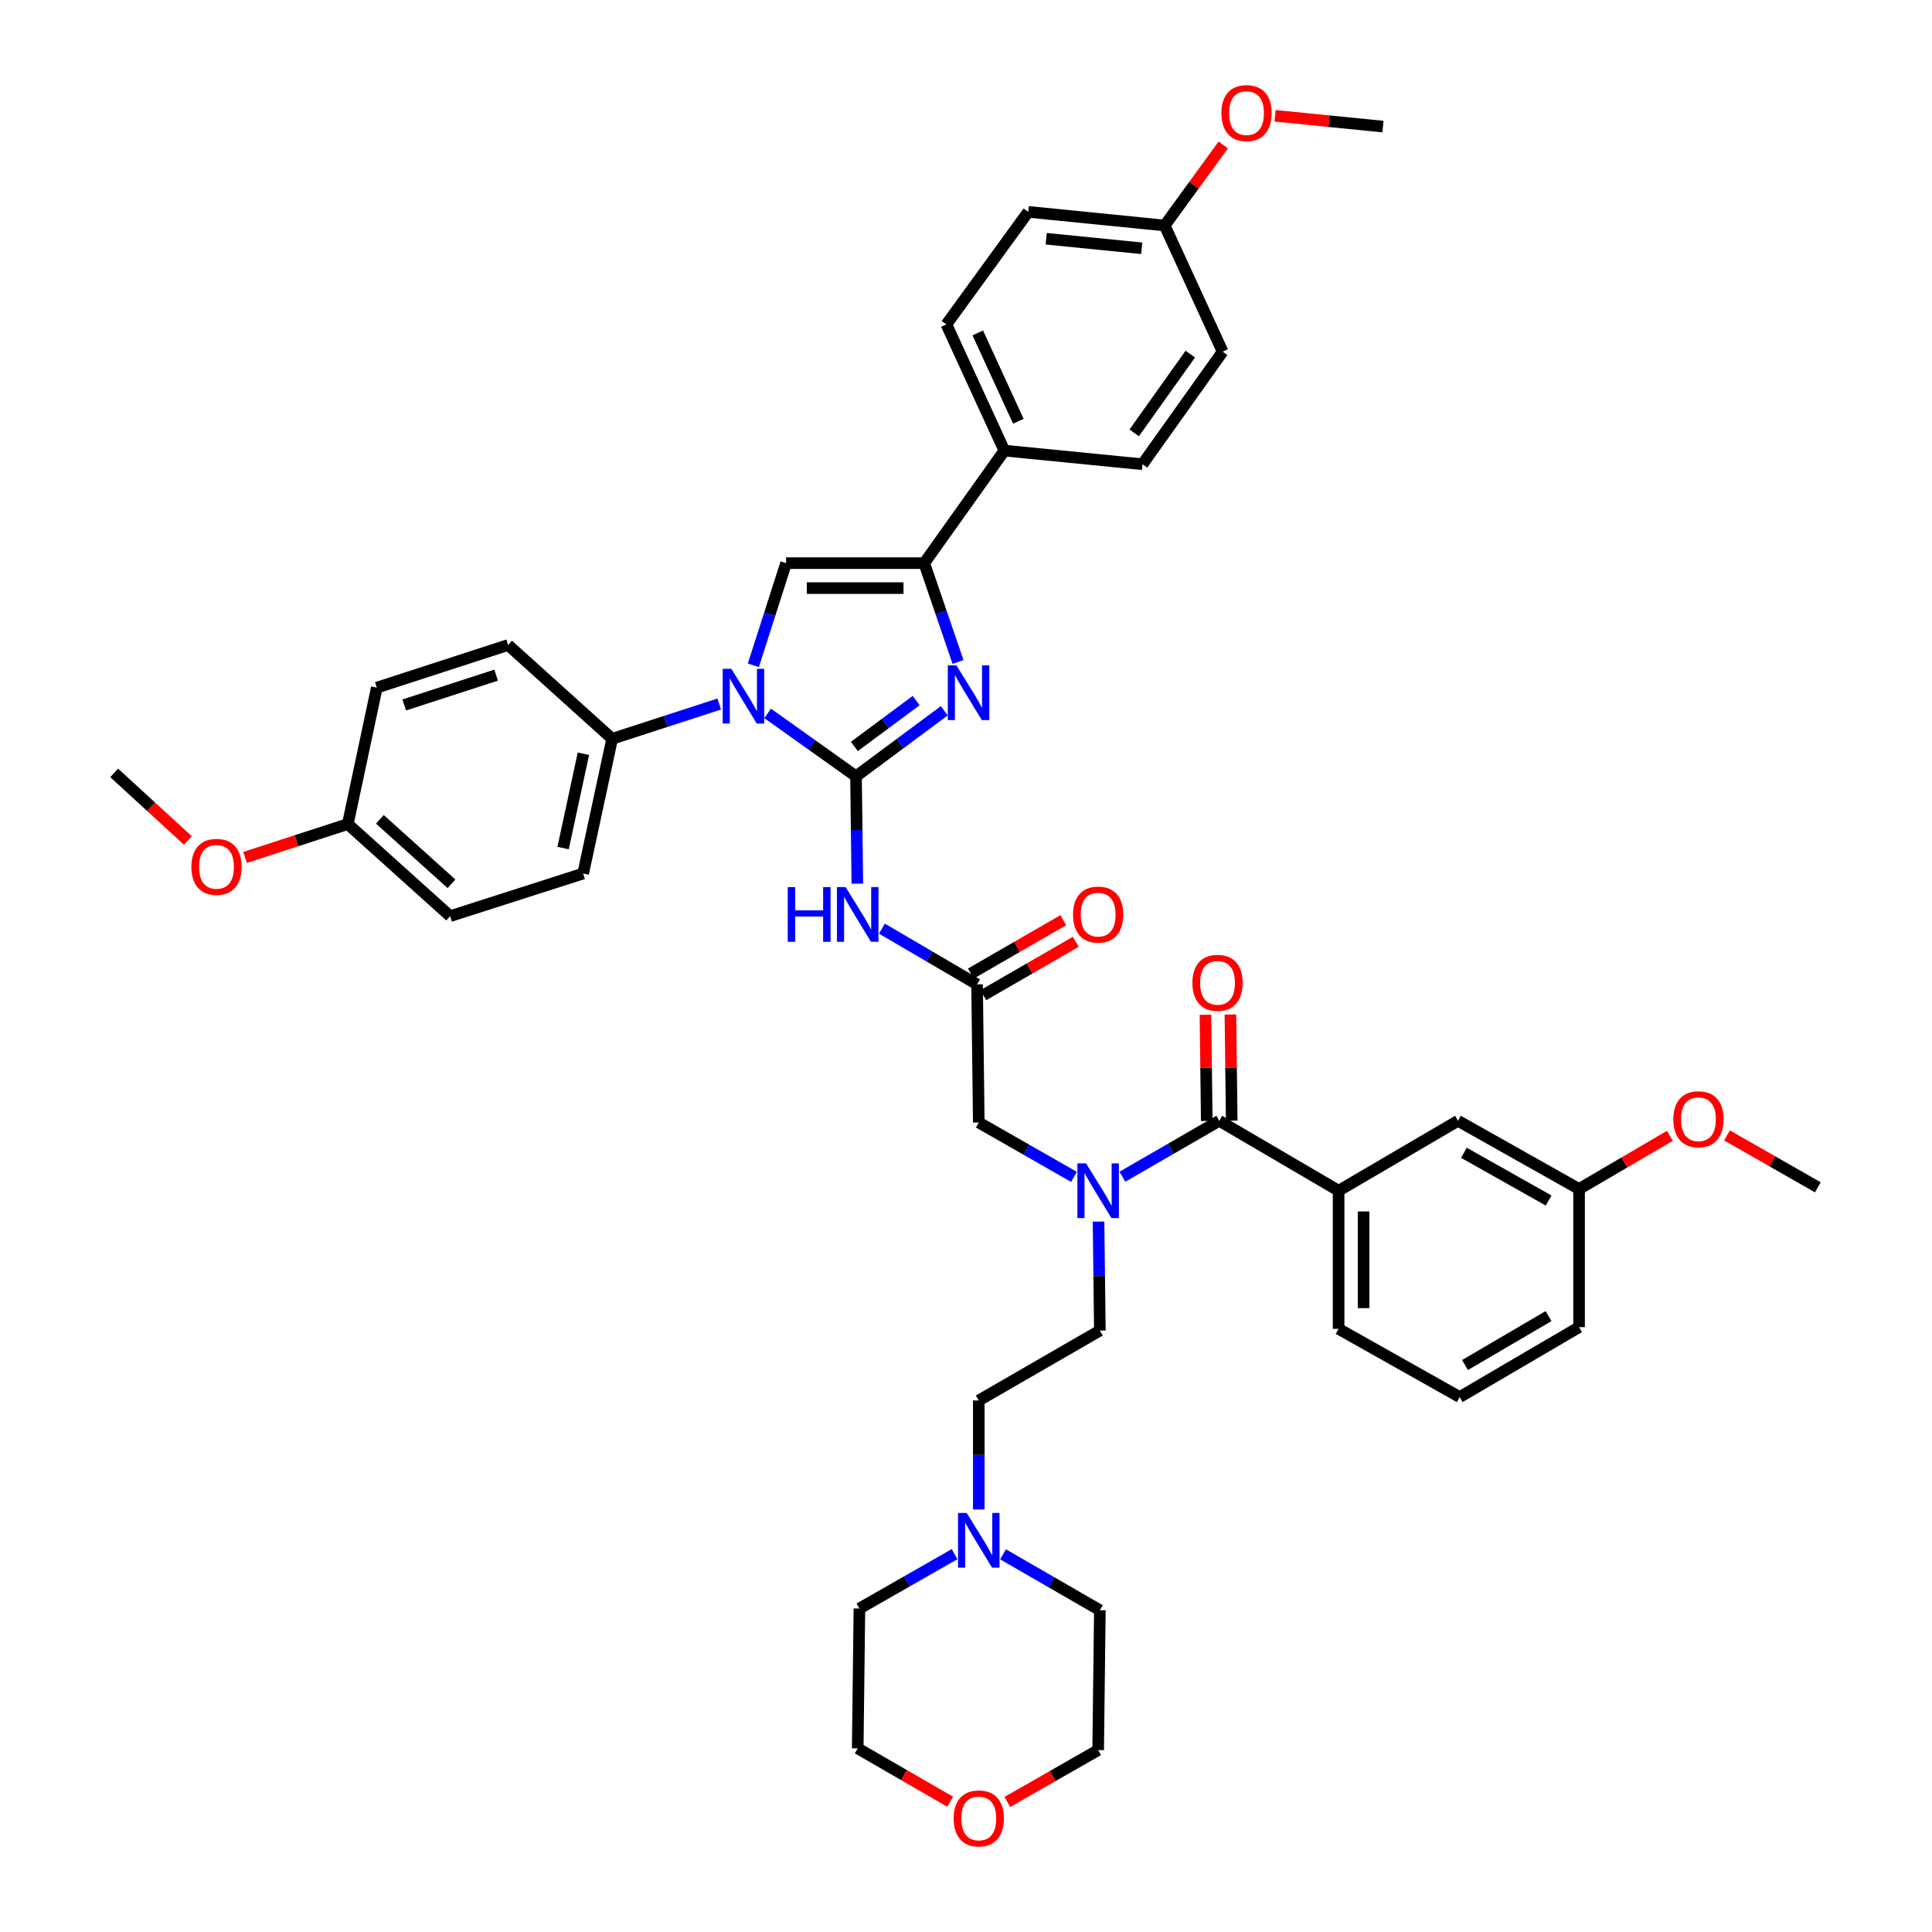 <?xml version='1.0' encoding='iso-8859-1'?>
<svg version='1.1' baseProfile='full'
              xmlns='http://www.w3.org/2000/svg'
                      xmlns:rdkit='http://www.rdkit.org/xml'
                      xmlns:xlink='http://www.w3.org/1999/xlink'
                  xml:space='preserve'
width='1000px' height='1000px' viewBox='0 0 1000 1000'>
<!-- END OF HEADER -->
<rect style='opacity:1.0;fill:#FFFFFF;stroke:none' width='1000' height='1000' x='0' y='0'> </rect>
<path class='bond-0' d='M 555.886,609.162 L 531.251,595.085' style='fill:none;fill-rule:evenodd;stroke:#0000FF;stroke-width:6px;stroke-linecap:butt;stroke-linejoin:miter;stroke-opacity:1' />
<path class='bond-0' d='M 531.251,595.085 L 506.617,581.008' style='fill:none;fill-rule:evenodd;stroke:#000000;stroke-width:6px;stroke-linecap:butt;stroke-linejoin:miter;stroke-opacity:1' />
<path class='bond-1' d='M 580.954,609.069 L 606.015,594.597' style='fill:none;fill-rule:evenodd;stroke:#0000FF;stroke-width:6px;stroke-linecap:butt;stroke-linejoin:miter;stroke-opacity:1' />
<path class='bond-1' d='M 606.015,594.597 L 631.076,580.125' style='fill:none;fill-rule:evenodd;stroke:#000000;stroke-width:6px;stroke-linecap:butt;stroke-linejoin:miter;stroke-opacity:1' />
<path class='bond-2' d='M 568.6,632.285 L 568.944,660.49' style='fill:none;fill-rule:evenodd;stroke:#0000FF;stroke-width:6px;stroke-linecap:butt;stroke-linejoin:miter;stroke-opacity:1' />
<path class='bond-2' d='M 568.944,660.49 L 569.288,688.696' style='fill:none;fill-rule:evenodd;stroke:#000000;stroke-width:6px;stroke-linecap:butt;stroke-linejoin:miter;stroke-opacity:1' />
<path class='bond-3' d='M 755.535,723.121 L 817.324,686.931' style='fill:none;fill-rule:evenodd;stroke:#000000;stroke-width:6px;stroke-linecap:butt;stroke-linejoin:miter;stroke-opacity:1' />
<path class='bond-3' d='M 758.275,706.546 L 801.527,681.213' style='fill:none;fill-rule:evenodd;stroke:#000000;stroke-width:6px;stroke-linecap:butt;stroke-linejoin:miter;stroke-opacity:1' />
<path class='bond-4' d='M 755.535,723.121 L 692.864,687.813' style='fill:none;fill-rule:evenodd;stroke:#000000;stroke-width:6px;stroke-linecap:butt;stroke-linejoin:miter;stroke-opacity:1' />
<path class='bond-5' d='M 637.534,580.045 L 637.195,552.57' style='fill:none;fill-rule:evenodd;stroke:#000000;stroke-width:6px;stroke-linecap:butt;stroke-linejoin:miter;stroke-opacity:1' />
<path class='bond-5' d='M 637.195,552.57 L 636.856,525.095' style='fill:none;fill-rule:evenodd;stroke:#FF0000;stroke-width:6px;stroke-linecap:butt;stroke-linejoin:miter;stroke-opacity:1' />
<path class='bond-5' d='M 624.618,580.205 L 624.279,552.73' style='fill:none;fill-rule:evenodd;stroke:#000000;stroke-width:6px;stroke-linecap:butt;stroke-linejoin:miter;stroke-opacity:1' />
<path class='bond-5' d='M 624.279,552.73 L 623.939,525.254' style='fill:none;fill-rule:evenodd;stroke:#FF0000;stroke-width:6px;stroke-linecap:butt;stroke-linejoin:miter;stroke-opacity:1' />
<path class='bond-6' d='M 631.076,580.125 L 692.864,616.315' style='fill:none;fill-rule:evenodd;stroke:#000000;stroke-width:6px;stroke-linecap:butt;stroke-linejoin:miter;stroke-opacity:1' />
<path class='bond-7' d='M 692.864,687.813 L 692.864,616.315' style='fill:none;fill-rule:evenodd;stroke:#000000;stroke-width:6px;stroke-linecap:butt;stroke-linejoin:miter;stroke-opacity:1' />
<path class='bond-7' d='M 705.782,677.089 L 705.782,627.04' style='fill:none;fill-rule:evenodd;stroke:#000000;stroke-width:6px;stroke-linecap:butt;stroke-linejoin:miter;stroke-opacity:1' />
<path class='bond-8' d='M 692.864,616.315 L 754.653,580.125' style='fill:none;fill-rule:evenodd;stroke:#000000;stroke-width:6px;stroke-linecap:butt;stroke-linejoin:miter;stroke-opacity:1' />
<path class='bond-9' d='M 506.617,781.297 L 506.617,753.092' style='fill:none;fill-rule:evenodd;stroke:#0000FF;stroke-width:6px;stroke-linecap:butt;stroke-linejoin:miter;stroke-opacity:1' />
<path class='bond-9' d='M 506.617,753.092 L 506.617,724.886' style='fill:none;fill-rule:evenodd;stroke:#000000;stroke-width:6px;stroke-linecap:butt;stroke-linejoin:miter;stroke-opacity:1' />
<path class='bond-10' d='M 519.166,804.512 L 544.227,818.981' style='fill:none;fill-rule:evenodd;stroke:#0000FF;stroke-width:6px;stroke-linecap:butt;stroke-linejoin:miter;stroke-opacity:1' />
<path class='bond-10' d='M 544.227,818.981 L 569.288,833.45' style='fill:none;fill-rule:evenodd;stroke:#000000;stroke-width:6px;stroke-linecap:butt;stroke-linejoin:miter;stroke-opacity:1' />
<path class='bond-11' d='M 494.098,804.42 L 469.467,818.494' style='fill:none;fill-rule:evenodd;stroke:#0000FF;stroke-width:6px;stroke-linecap:butt;stroke-linejoin:miter;stroke-opacity:1' />
<path class='bond-11' d='M 469.467,818.494 L 444.835,832.567' style='fill:none;fill-rule:evenodd;stroke:#000000;stroke-width:6px;stroke-linecap:butt;stroke-linejoin:miter;stroke-opacity:1' />
<path class='bond-12' d='M 491.808,932.586 L 467.88,918.767' style='fill:none;fill-rule:evenodd;stroke:#FF0000;stroke-width:6px;stroke-linecap:butt;stroke-linejoin:miter;stroke-opacity:1' />
<path class='bond-12' d='M 467.88,918.767 L 443.953,904.948' style='fill:none;fill-rule:evenodd;stroke:#000000;stroke-width:6px;stroke-linecap:butt;stroke-linejoin:miter;stroke-opacity:1' />
<path class='bond-13' d='M 521.396,932.693 L 544.9,919.262' style='fill:none;fill-rule:evenodd;stroke:#FF0000;stroke-width:6px;stroke-linecap:butt;stroke-linejoin:miter;stroke-opacity:1' />
<path class='bond-13' d='M 544.9,919.262 L 568.405,905.831' style='fill:none;fill-rule:evenodd;stroke:#000000;stroke-width:6px;stroke-linecap:butt;stroke-linejoin:miter;stroke-opacity:1' />
<path class='bond-14' d='M 456.483,480.659 L 481.108,495.085' style='fill:none;fill-rule:evenodd;stroke:#0000FF;stroke-width:6px;stroke-linecap:butt;stroke-linejoin:miter;stroke-opacity:1' />
<path class='bond-14' d='M 481.108,495.085 L 505.734,509.51' style='fill:none;fill-rule:evenodd;stroke:#000000;stroke-width:6px;stroke-linecap:butt;stroke-linejoin:miter;stroke-opacity:1' />
<path class='bond-15' d='M 443.756,457.372 L 443.413,429.597' style='fill:none;fill-rule:evenodd;stroke:#0000FF;stroke-width:6px;stroke-linecap:butt;stroke-linejoin:miter;stroke-opacity:1' />
<path class='bond-15' d='M 443.413,429.597 L 443.07,401.822' style='fill:none;fill-rule:evenodd;stroke:#000000;stroke-width:6px;stroke-linecap:butt;stroke-linejoin:miter;stroke-opacity:1' />
<path class='bond-16' d='M 508.964,515.103 L 532.895,501.284' style='fill:none;fill-rule:evenodd;stroke:#000000;stroke-width:6px;stroke-linecap:butt;stroke-linejoin:miter;stroke-opacity:1' />
<path class='bond-16' d='M 532.895,501.284 L 556.826,487.464' style='fill:none;fill-rule:evenodd;stroke:#FF0000;stroke-width:6px;stroke-linecap:butt;stroke-linejoin:miter;stroke-opacity:1' />
<path class='bond-16' d='M 502.504,503.917 L 526.435,490.097' style='fill:none;fill-rule:evenodd;stroke:#000000;stroke-width:6px;stroke-linecap:butt;stroke-linejoin:miter;stroke-opacity:1' />
<path class='bond-16' d='M 526.435,490.097 L 550.366,476.278' style='fill:none;fill-rule:evenodd;stroke:#FF0000;stroke-width:6px;stroke-linecap:butt;stroke-linejoin:miter;stroke-opacity:1' />
<path class='bond-17' d='M 505.734,509.51 L 506.617,581.008' style='fill:none;fill-rule:evenodd;stroke:#000000;stroke-width:6px;stroke-linecap:butt;stroke-linejoin:miter;stroke-opacity:1' />
<path class='bond-18' d='M 397.34,369.256 L 420.205,385.539' style='fill:none;fill-rule:evenodd;stroke:#0000FF;stroke-width:6px;stroke-linecap:butt;stroke-linejoin:miter;stroke-opacity:1' />
<path class='bond-18' d='M 420.205,385.539 L 443.07,401.822' style='fill:none;fill-rule:evenodd;stroke:#000000;stroke-width:6px;stroke-linecap:butt;stroke-linejoin:miter;stroke-opacity:1' />
<path class='bond-19' d='M 389.93,344.368 L 398.405,317.926' style='fill:none;fill-rule:evenodd;stroke:#0000FF;stroke-width:6px;stroke-linecap:butt;stroke-linejoin:miter;stroke-opacity:1' />
<path class='bond-19' d='M 398.405,317.926 L 406.88,291.485' style='fill:none;fill-rule:evenodd;stroke:#000000;stroke-width:6px;stroke-linecap:butt;stroke-linejoin:miter;stroke-opacity:1' />
<path class='bond-20' d='M 372.286,364.402 L 344.566,373.402' style='fill:none;fill-rule:evenodd;stroke:#0000FF;stroke-width:6px;stroke-linecap:butt;stroke-linejoin:miter;stroke-opacity:1' />
<path class='bond-20' d='M 344.566,373.402 L 316.845,382.402' style='fill:none;fill-rule:evenodd;stroke:#000000;stroke-width:6px;stroke-linecap:butt;stroke-linejoin:miter;stroke-opacity:1' />
<path class='bond-21' d='M 443.07,401.822 L 465.918,384.856' style='fill:none;fill-rule:evenodd;stroke:#000000;stroke-width:6px;stroke-linecap:butt;stroke-linejoin:miter;stroke-opacity:1' />
<path class='bond-21' d='M 465.918,384.856 L 488.767,367.891' style='fill:none;fill-rule:evenodd;stroke:#0000FF;stroke-width:6px;stroke-linecap:butt;stroke-linejoin:miter;stroke-opacity:1' />
<path class='bond-21' d='M 442.224,386.361 L 458.218,374.485' style='fill:none;fill-rule:evenodd;stroke:#000000;stroke-width:6px;stroke-linecap:butt;stroke-linejoin:miter;stroke-opacity:1' />
<path class='bond-21' d='M 458.218,374.485 L 474.211,362.61' style='fill:none;fill-rule:evenodd;stroke:#0000FF;stroke-width:6px;stroke-linecap:butt;stroke-linejoin:miter;stroke-opacity:1' />
<path class='bond-22' d='M 495.872,342.637 L 487.125,317.061' style='fill:none;fill-rule:evenodd;stroke:#0000FF;stroke-width:6px;stroke-linecap:butt;stroke-linejoin:miter;stroke-opacity:1' />
<path class='bond-22' d='M 487.125,317.061 L 478.378,291.485' style='fill:none;fill-rule:evenodd;stroke:#000000;stroke-width:6px;stroke-linecap:butt;stroke-linejoin:miter;stroke-opacity:1' />
<path class='bond-23' d='M 478.378,291.485 L 519.857,233.228' style='fill:none;fill-rule:evenodd;stroke:#000000;stroke-width:6px;stroke-linecap:butt;stroke-linejoin:miter;stroke-opacity:1' />
<path class='bond-24' d='M 478.378,291.485 L 406.88,291.485' style='fill:none;fill-rule:evenodd;stroke:#000000;stroke-width:6px;stroke-linecap:butt;stroke-linejoin:miter;stroke-opacity:1' />
<path class='bond-24' d='M 467.653,304.403 L 417.604,304.403' style='fill:none;fill-rule:evenodd;stroke:#000000;stroke-width:6px;stroke-linecap:butt;stroke-linejoin:miter;stroke-opacity:1' />
<path class='bond-25' d='M 519.857,233.228 L 489.853,167.916' style='fill:none;fill-rule:evenodd;stroke:#000000;stroke-width:6px;stroke-linecap:butt;stroke-linejoin:miter;stroke-opacity:1' />
<path class='bond-25' d='M 527.094,218.038 L 506.091,172.32' style='fill:none;fill-rule:evenodd;stroke:#000000;stroke-width:6px;stroke-linecap:butt;stroke-linejoin:miter;stroke-opacity:1' />
<path class='bond-26' d='M 519.857,233.228 L 591.355,240.289' style='fill:none;fill-rule:evenodd;stroke:#000000;stroke-width:6px;stroke-linecap:butt;stroke-linejoin:miter;stroke-opacity:1' />
<path class='bond-27' d='M 489.853,167.916 L 532.215,109.658' style='fill:none;fill-rule:evenodd;stroke:#000000;stroke-width:6px;stroke-linecap:butt;stroke-linejoin:miter;stroke-opacity:1' />
<path class='bond-28' d='M 316.845,382.402 L 263.001,333.854' style='fill:none;fill-rule:evenodd;stroke:#000000;stroke-width:6px;stroke-linecap:butt;stroke-linejoin:miter;stroke-opacity:1' />
<path class='bond-29' d='M 316.845,382.402 L 301.84,452.135' style='fill:none;fill-rule:evenodd;stroke:#000000;stroke-width:6px;stroke-linecap:butt;stroke-linejoin:miter;stroke-opacity:1' />
<path class='bond-29' d='M 301.966,390.145 L 291.462,438.957' style='fill:none;fill-rule:evenodd;stroke:#000000;stroke-width:6px;stroke-linecap:butt;stroke-linejoin:miter;stroke-opacity:1' />
<path class='bond-30' d='M 180.028,426.537 L 232.99,474.202' style='fill:none;fill-rule:evenodd;stroke:#000000;stroke-width:6px;stroke-linecap:butt;stroke-linejoin:miter;stroke-opacity:1' />
<path class='bond-30' d='M 196.614,424.085 L 233.687,457.451' style='fill:none;fill-rule:evenodd;stroke:#000000;stroke-width:6px;stroke-linecap:butt;stroke-linejoin:miter;stroke-opacity:1' />
<path class='bond-31' d='M 180.028,426.537 L 153.438,435.17' style='fill:none;fill-rule:evenodd;stroke:#000000;stroke-width:6px;stroke-linecap:butt;stroke-linejoin:miter;stroke-opacity:1' />
<path class='bond-31' d='M 153.438,435.17 L 126.848,443.803' style='fill:none;fill-rule:evenodd;stroke:#FF0000;stroke-width:6px;stroke-linecap:butt;stroke-linejoin:miter;stroke-opacity:1' />
<path class='bond-32' d='M 180.028,426.537 L 195.034,355.922' style='fill:none;fill-rule:evenodd;stroke:#000000;stroke-width:6px;stroke-linecap:butt;stroke-linejoin:miter;stroke-opacity:1' />
<path class='bond-33' d='M 263.001,333.854 L 195.034,355.922' style='fill:none;fill-rule:evenodd;stroke:#000000;stroke-width:6px;stroke-linecap:butt;stroke-linejoin:miter;stroke-opacity:1' />
<path class='bond-33' d='M 256.795,349.451 L 209.218,364.898' style='fill:none;fill-rule:evenodd;stroke:#000000;stroke-width:6px;stroke-linecap:butt;stroke-linejoin:miter;stroke-opacity:1' />
<path class='bond-34' d='M 301.84,452.135 L 232.99,474.202' style='fill:none;fill-rule:evenodd;stroke:#000000;stroke-width:6px;stroke-linecap:butt;stroke-linejoin:miter;stroke-opacity:1' />
<path class='bond-35' d='M 97.265,435.041 L 78.182,417.549' style='fill:none;fill-rule:evenodd;stroke:#FF0000;stroke-width:6px;stroke-linecap:butt;stroke-linejoin:miter;stroke-opacity:1' />
<path class='bond-35' d='M 78.182,417.549 L 59.1,400.056' style='fill:none;fill-rule:evenodd;stroke:#000000;stroke-width:6px;stroke-linecap:butt;stroke-linejoin:miter;stroke-opacity:1' />
<path class='bond-36' d='M 591.355,240.289 L 632.841,182.039' style='fill:none;fill-rule:evenodd;stroke:#000000;stroke-width:6px;stroke-linecap:butt;stroke-linejoin:miter;stroke-opacity:1' />
<path class='bond-36' d='M 587.056,224.058 L 616.097,183.283' style='fill:none;fill-rule:evenodd;stroke:#000000;stroke-width:6px;stroke-linecap:butt;stroke-linejoin:miter;stroke-opacity:1' />
<path class='bond-37' d='M 602.83,116.72 L 632.841,182.039' style='fill:none;fill-rule:evenodd;stroke:#000000;stroke-width:6px;stroke-linecap:butt;stroke-linejoin:miter;stroke-opacity:1' />
<path class='bond-38' d='M 602.83,116.72 L 617.992,95.871' style='fill:none;fill-rule:evenodd;stroke:#000000;stroke-width:6px;stroke-linecap:butt;stroke-linejoin:miter;stroke-opacity:1' />
<path class='bond-38' d='M 617.992,95.871 L 633.155,75.023' style='fill:none;fill-rule:evenodd;stroke:#FF0000;stroke-width:6px;stroke-linecap:butt;stroke-linejoin:miter;stroke-opacity:1' />
<path class='bond-39' d='M 602.83,116.72 L 532.215,109.658' style='fill:none;fill-rule:evenodd;stroke:#000000;stroke-width:6px;stroke-linecap:butt;stroke-linejoin:miter;stroke-opacity:1' />
<path class='bond-39' d='M 590.952,128.514 L 541.522,123.571' style='fill:none;fill-rule:evenodd;stroke:#000000;stroke-width:6px;stroke-linecap:butt;stroke-linejoin:miter;stroke-opacity:1' />
<path class='bond-40' d='M 659.973,59.94 L 687.894,62.731' style='fill:none;fill-rule:evenodd;stroke:#FF0000;stroke-width:6px;stroke-linecap:butt;stroke-linejoin:miter;stroke-opacity:1' />
<path class='bond-40' d='M 687.894,62.731 L 715.814,65.524' style='fill:none;fill-rule:evenodd;stroke:#000000;stroke-width:6px;stroke-linecap:butt;stroke-linejoin:miter;stroke-opacity:1' />
<path class='bond-41' d='M 506.617,724.886 L 569.288,688.696' style='fill:none;fill-rule:evenodd;stroke:#000000;stroke-width:6px;stroke-linecap:butt;stroke-linejoin:miter;stroke-opacity:1' />
<path class='bond-42' d='M 569.288,833.45 L 568.405,905.831' style='fill:none;fill-rule:evenodd;stroke:#000000;stroke-width:6px;stroke-linecap:butt;stroke-linejoin:miter;stroke-opacity:1' />
<path class='bond-43' d='M 444.835,832.567 L 443.953,904.948' style='fill:none;fill-rule:evenodd;stroke:#000000;stroke-width:6px;stroke-linecap:butt;stroke-linejoin:miter;stroke-opacity:1' />
<path class='bond-44' d='M 754.653,580.125 L 817.324,615.433' style='fill:none;fill-rule:evenodd;stroke:#000000;stroke-width:6px;stroke-linecap:butt;stroke-linejoin:miter;stroke-opacity:1' />
<path class='bond-44' d='M 757.713,596.675 L 801.583,621.391' style='fill:none;fill-rule:evenodd;stroke:#000000;stroke-width:6px;stroke-linecap:butt;stroke-linejoin:miter;stroke-opacity:1' />
<path class='bond-45' d='M 817.324,686.931 L 817.324,615.433' style='fill:none;fill-rule:evenodd;stroke:#000000;stroke-width:6px;stroke-linecap:butt;stroke-linejoin:miter;stroke-opacity:1' />
<path class='bond-46' d='M 817.324,615.433 L 840.823,601.669' style='fill:none;fill-rule:evenodd;stroke:#000000;stroke-width:6px;stroke-linecap:butt;stroke-linejoin:miter;stroke-opacity:1' />
<path class='bond-46' d='M 840.823,601.669 L 864.322,587.905' style='fill:none;fill-rule:evenodd;stroke:#FF0000;stroke-width:6px;stroke-linecap:butt;stroke-linejoin:miter;stroke-opacity:1' />
<path class='bond-47' d='M 893.891,587.688 L 917.396,601.119' style='fill:none;fill-rule:evenodd;stroke:#FF0000;stroke-width:6px;stroke-linecap:butt;stroke-linejoin:miter;stroke-opacity:1' />
<path class='bond-47' d='M 917.396,601.119 L 940.9,614.55' style='fill:none;fill-rule:evenodd;stroke:#000000;stroke-width:6px;stroke-linecap:butt;stroke-linejoin:miter;stroke-opacity:1' />
<path  class='atom-0' d='M 562.145 602.155
L 571.425 617.155
Q 572.345 618.635, 573.825 621.315
Q 575.305 623.995, 575.385 624.155
L 575.385 602.155
L 579.145 602.155
L 579.145 630.475
L 575.265 630.475
L 565.305 614.075
Q 564.145 612.155, 562.905 609.955
Q 561.705 607.755, 561.345 607.075
L 561.345 630.475
L 557.665 630.475
L 557.665 602.155
L 562.145 602.155
' fill='#0000FF'/>
<path  class='atom-3' d='M 617.193 508.707
Q 617.193 501.907, 620.553 498.107
Q 623.913 494.307, 630.193 494.307
Q 636.473 494.307, 639.833 498.107
Q 643.193 501.907, 643.193 508.707
Q 643.193 515.587, 639.793 519.507
Q 636.393 523.387, 630.193 523.387
Q 623.953 523.387, 620.553 519.507
Q 617.193 515.627, 617.193 508.707
M 630.193 520.187
Q 634.513 520.187, 636.833 517.307
Q 639.193 514.387, 639.193 508.707
Q 639.193 503.147, 636.833 500.347
Q 634.513 497.507, 630.193 497.507
Q 625.873 497.507, 623.513 500.307
Q 621.193 503.107, 621.193 508.707
Q 621.193 514.427, 623.513 517.307
Q 625.873 520.187, 630.193 520.187
' fill='#FF0000'/>
<path  class='atom-6' d='M 500.357 783.107
L 509.637 798.107
Q 510.557 799.587, 512.037 802.267
Q 513.517 804.947, 513.597 805.107
L 513.597 783.107
L 517.357 783.107
L 517.357 811.427
L 513.477 811.427
L 503.517 795.027
Q 502.357 793.107, 501.117 790.907
Q 499.917 788.707, 499.557 788.027
L 499.557 811.427
L 495.877 811.427
L 495.877 783.107
L 500.357 783.107
' fill='#0000FF'/>
<path  class='atom-7' d='M 493.617 941.218
Q 493.617 934.418, 496.977 930.618
Q 500.337 926.818, 506.617 926.818
Q 512.897 926.818, 516.257 930.618
Q 519.617 934.418, 519.617 941.218
Q 519.617 948.098, 516.217 952.018
Q 512.817 955.898, 506.617 955.898
Q 500.377 955.898, 496.977 952.018
Q 493.617 948.138, 493.617 941.218
M 506.617 952.698
Q 510.937 952.698, 513.257 949.818
Q 515.617 946.898, 515.617 941.218
Q 515.617 935.658, 513.257 932.858
Q 510.937 930.018, 506.617 930.018
Q 502.297 930.018, 499.937 932.818
Q 497.617 935.618, 497.617 941.218
Q 497.617 946.938, 499.937 949.818
Q 502.297 952.698, 506.617 952.698
' fill='#FF0000'/>
<path  class='atom-8' d='M 407.733 459.159
L 411.573 459.159
L 411.573 471.199
L 426.053 471.199
L 426.053 459.159
L 429.893 459.159
L 429.893 487.479
L 426.053 487.479
L 426.053 474.399
L 411.573 474.399
L 411.573 487.479
L 407.733 487.479
L 407.733 459.159
' fill='#0000FF'/>
<path  class='atom-8' d='M 437.693 459.159
L 446.973 474.159
Q 447.893 475.639, 449.373 478.319
Q 450.853 480.999, 450.933 481.159
L 450.933 459.159
L 454.693 459.159
L 454.693 487.479
L 450.813 487.479
L 440.853 471.079
Q 439.693 469.159, 438.453 466.959
Q 437.253 464.759, 436.893 464.079
L 436.893 487.479
L 433.213 487.479
L 433.213 459.159
L 437.693 459.159
' fill='#0000FF'/>
<path  class='atom-10' d='M 555.405 473.399
Q 555.405 466.599, 558.765 462.799
Q 562.125 458.999, 568.405 458.999
Q 574.685 458.999, 578.045 462.799
Q 581.405 466.599, 581.405 473.399
Q 581.405 480.279, 578.005 484.199
Q 574.605 488.079, 568.405 488.079
Q 562.165 488.079, 558.765 484.199
Q 555.405 480.319, 555.405 473.399
M 568.405 484.879
Q 572.725 484.879, 575.045 481.999
Q 577.405 479.079, 577.405 473.399
Q 577.405 467.839, 575.045 465.039
Q 572.725 462.199, 568.405 462.199
Q 564.085 462.199, 561.725 464.999
Q 559.405 467.799, 559.405 473.399
Q 559.405 479.119, 561.725 481.999
Q 564.085 484.879, 568.405 484.879
' fill='#FF0000'/>
<path  class='atom-12' d='M 378.552 346.175
L 387.832 361.175
Q 388.752 362.655, 390.232 365.335
Q 391.712 368.015, 391.792 368.175
L 391.792 346.175
L 395.552 346.175
L 395.552 374.495
L 391.672 374.495
L 381.712 358.095
Q 380.552 356.175, 379.312 353.975
Q 378.112 351.775, 377.752 351.095
L 377.752 374.495
L 374.072 374.495
L 374.072 346.175
L 378.552 346.175
' fill='#0000FF'/>
<path  class='atom-14' d='M 495.06 344.41
L 504.34 359.41
Q 505.26 360.89, 506.74 363.57
Q 508.22 366.25, 508.3 366.41
L 508.3 344.41
L 512.06 344.41
L 512.06 372.73
L 508.18 372.73
L 498.22 356.33
Q 497.06 354.41, 495.82 352.21
Q 494.62 350.01, 494.26 349.33
L 494.26 372.73
L 490.58 372.73
L 490.58 344.41
L 495.06 344.41
' fill='#0000FF'/>
<path  class='atom-25' d='M 99.061 448.684
Q 99.061 441.884, 102.421 438.084
Q 105.781 434.284, 112.061 434.284
Q 118.341 434.284, 121.701 438.084
Q 125.061 441.884, 125.061 448.684
Q 125.061 455.564, 121.661 459.484
Q 118.261 463.364, 112.061 463.364
Q 105.821 463.364, 102.421 459.484
Q 99.061 455.604, 99.061 448.684
M 112.061 460.164
Q 116.381 460.164, 118.701 457.284
Q 121.061 454.364, 121.061 448.684
Q 121.061 443.124, 118.701 440.324
Q 116.381 437.484, 112.061 437.484
Q 107.741 437.484, 105.381 440.284
Q 103.061 443.084, 103.061 448.684
Q 103.061 454.404, 105.381 457.284
Q 107.741 460.164, 112.061 460.164
' fill='#FF0000'/>
<path  class='atom-31' d='M 632.199 58.542
Q 632.199 51.742, 635.559 47.942
Q 638.919 44.142, 645.199 44.142
Q 651.479 44.142, 654.839 47.942
Q 658.199 51.742, 658.199 58.542
Q 658.199 65.422, 654.799 69.342
Q 651.399 73.222, 645.199 73.222
Q 638.959 73.222, 635.559 69.342
Q 632.199 65.462, 632.199 58.542
M 645.199 70.022
Q 649.519 70.022, 651.839 67.142
Q 654.199 64.222, 654.199 58.542
Q 654.199 52.982, 651.839 50.182
Q 649.519 47.342, 645.199 47.342
Q 640.879 47.342, 638.519 50.142
Q 636.199 52.942, 636.199 58.542
Q 636.199 64.262, 638.519 67.142
Q 640.879 70.022, 645.199 70.022
' fill='#FF0000'/>
<path  class='atom-42' d='M 866.112 579.322
Q 866.112 572.522, 869.472 568.722
Q 872.832 564.922, 879.112 564.922
Q 885.392 564.922, 888.752 568.722
Q 892.112 572.522, 892.112 579.322
Q 892.112 586.202, 888.712 590.122
Q 885.312 594.002, 879.112 594.002
Q 872.872 594.002, 869.472 590.122
Q 866.112 586.242, 866.112 579.322
M 879.112 590.802
Q 883.432 590.802, 885.752 587.922
Q 888.112 585.002, 888.112 579.322
Q 888.112 573.762, 885.752 570.962
Q 883.432 568.122, 879.112 568.122
Q 874.792 568.122, 872.432 570.922
Q 870.112 573.722, 870.112 579.322
Q 870.112 585.042, 872.432 587.922
Q 874.792 590.802, 879.112 590.802
' fill='#FF0000'/>
</svg>
